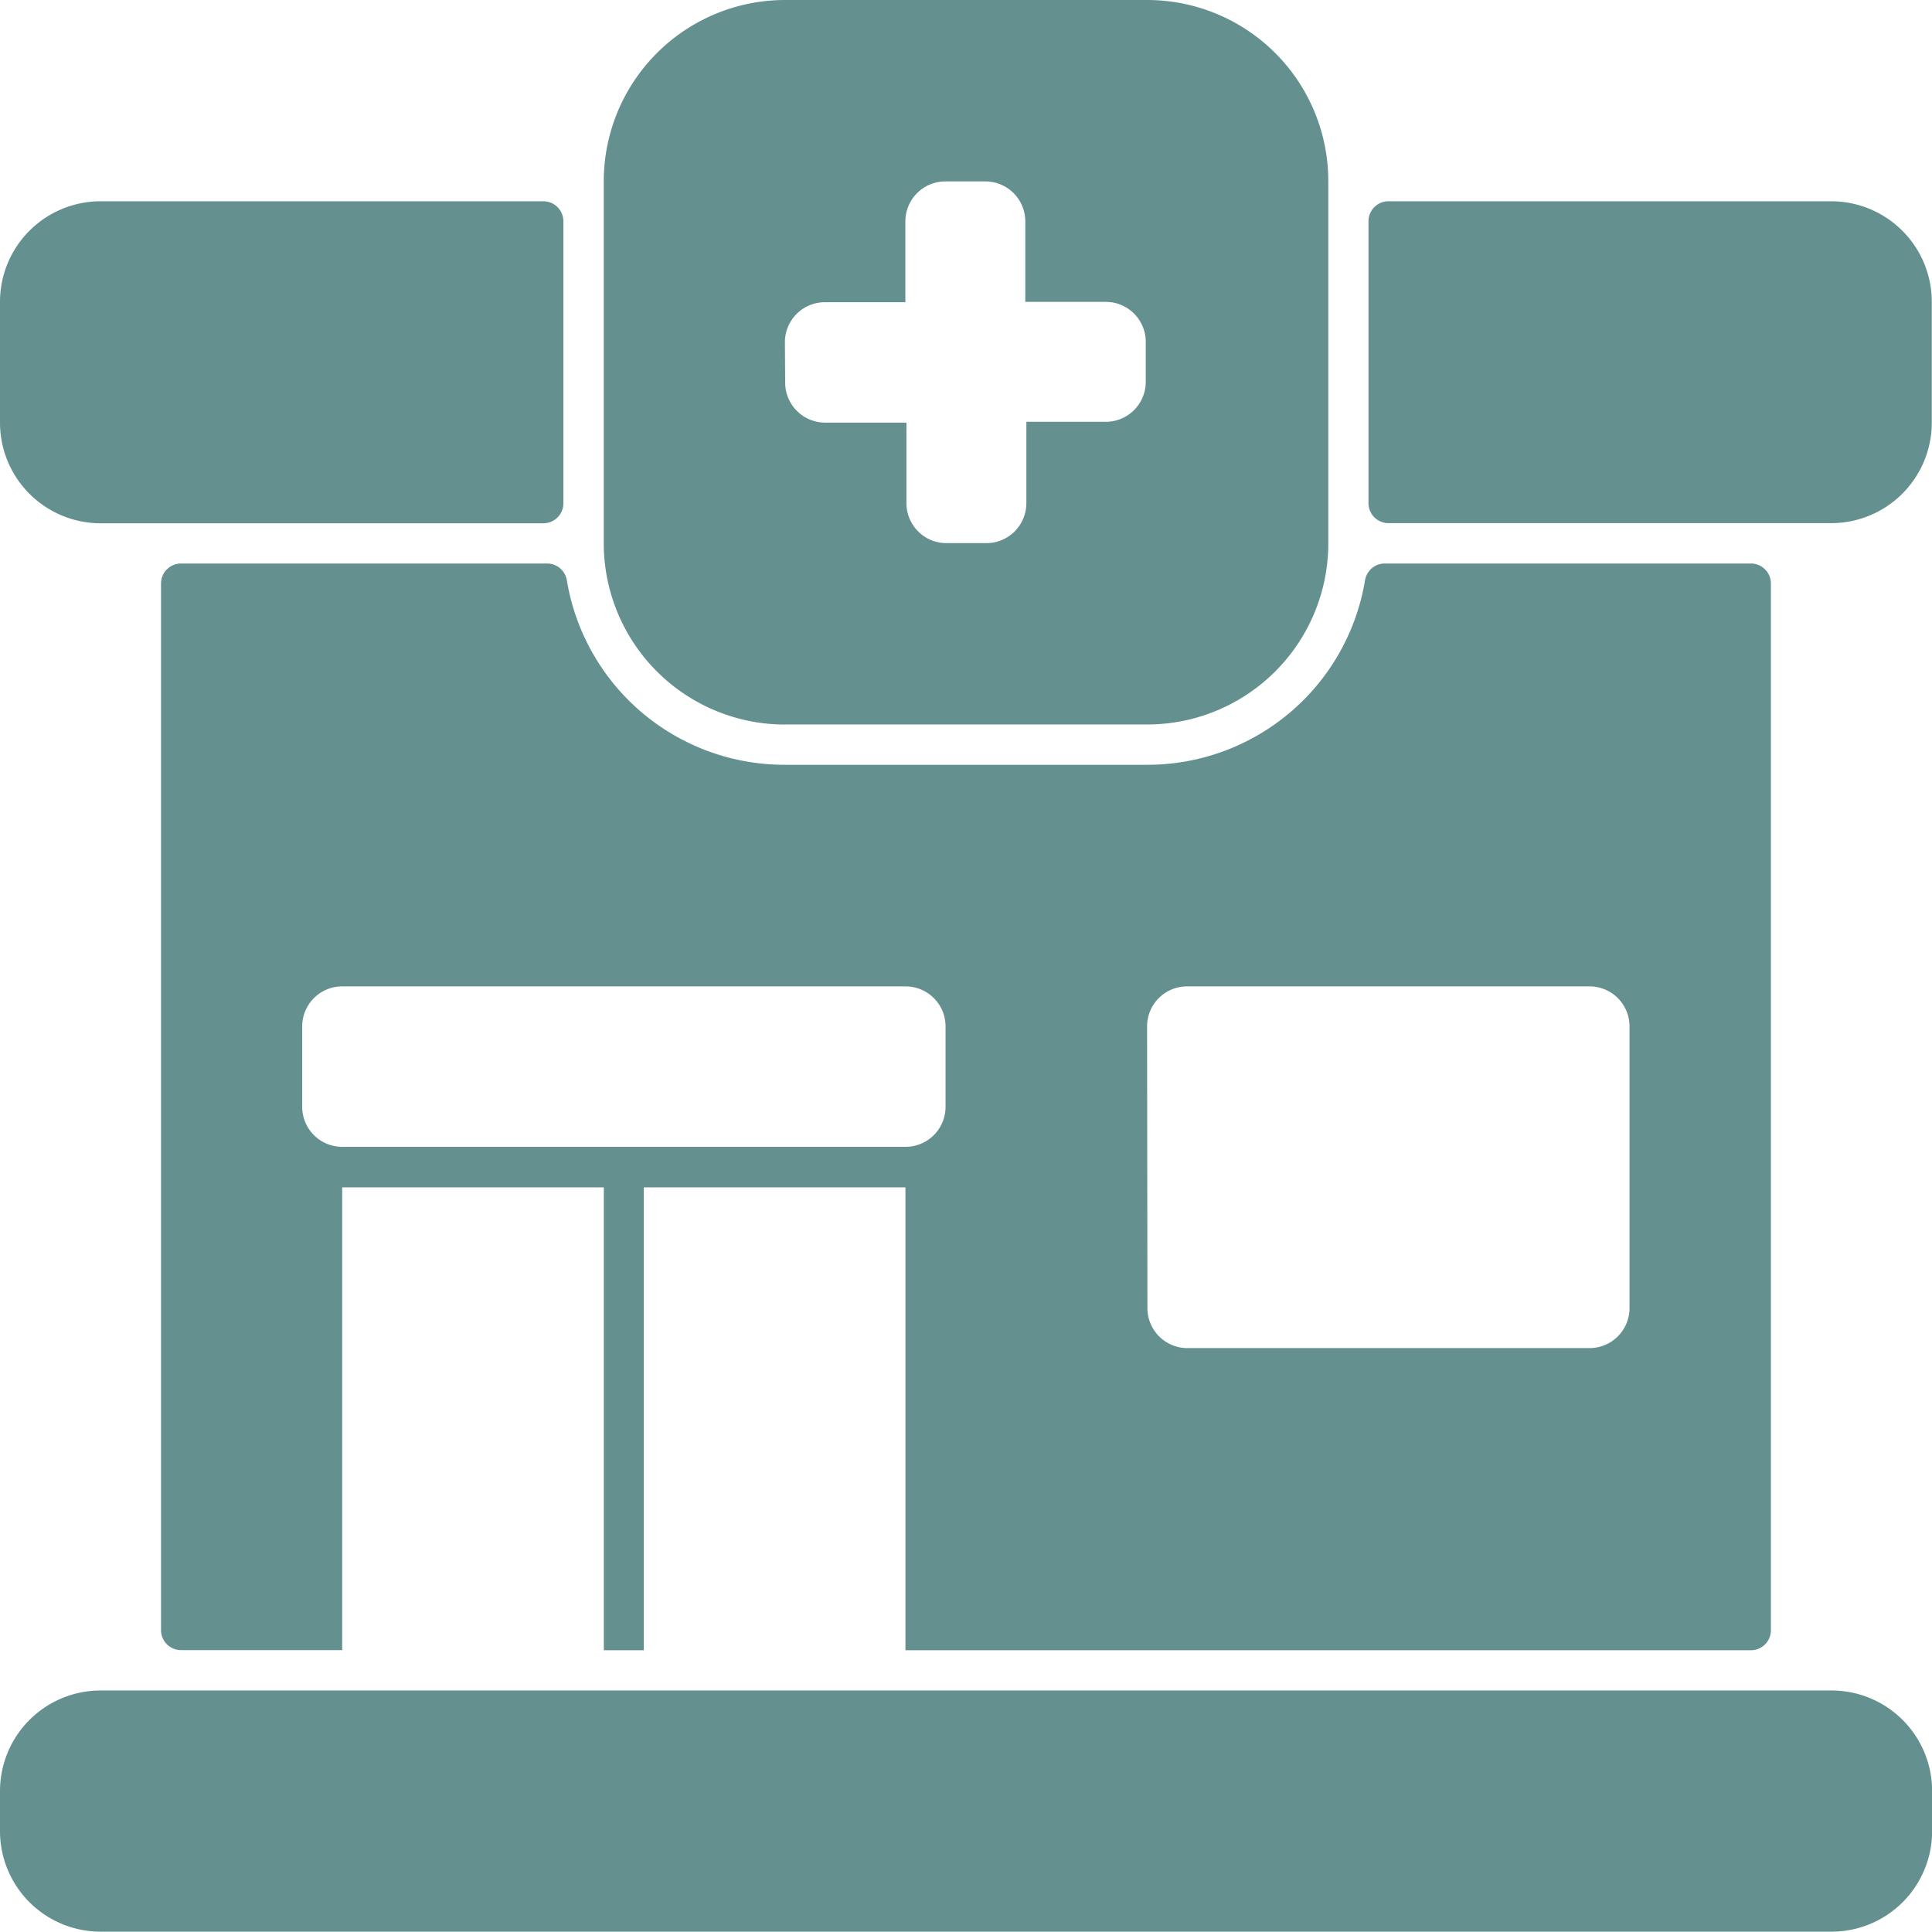 <svg id="Groupe_72503" data-name="Groupe 72503" xmlns="http://www.w3.org/2000/svg" width="28.998" height="28.998" viewBox="0 0 28.998 28.998">
  <g id="Groupe_72504" data-name="Groupe 72504">
    <path id="Tracé_594" data-name="Tracé 594" d="M1.51,9.833H8.156a.3.3,0,0,0,.3-.3V5.3a.3.3,0,0,0-.3-.3H1.51A1.51,1.51,0,0,0,0,6.51V8.323a1.51,1.51,0,0,0,1.51,1.51" transform="translate(0 -1.979)" fill="#659090"/>
    <path id="Tracé_595" data-name="Tracé 595" d="M40.947,5H34.3a.3.3,0,0,0-.3.3V9.531a.3.3,0,0,0,.3.3h6.645a1.51,1.51,0,0,0,1.51-1.51V6.51A1.51,1.51,0,0,0,40.947,5" transform="translate(-13.46 -1.979)" fill="#659090"/>
    <path id="Tracé_596" data-name="Tracé 596" d="M1.51,42H27.488A1.51,1.51,0,0,1,29,43.51v.6a1.51,1.51,0,0,1-1.51,1.51H1.51A1.51,1.51,0,0,1,0,44.114v-.6A1.51,1.51,0,0,1,1.51,42" transform="translate(0 -16.627)" fill="#659090"/>
    <path id="Tracé_597" data-name="Tracé 597" d="M17.719,10.874h5.437a2.719,2.719,0,0,0,2.719-2.719V2.719A2.719,2.719,0,0,0,23.156,0H17.719A2.722,2.722,0,0,0,15,2.719V8.156a2.722,2.722,0,0,0,2.719,2.719m0-5.739a.6.6,0,0,1,.6-.6h1.208V3.323a.6.6,0,0,1,.6-.6h.6a.6.6,0,0,1,.6.6V4.531h1.208a.6.6,0,0,1,.6.6v.6a.6.6,0,0,1-.6.6H21.343V7.552a.6.6,0,0,1-.6.6h-.6a.6.6,0,0,1-.6-.6V6.343H18.323a.6.6,0,0,1-.6-.6Z" transform="translate(-5.938)" fill="#659090"/>
    <path id="Tracé_598" data-name="Tracé 598" d="M9.794,14H4.3a.3.3,0,0,0-.3.3V30.009a.3.3,0,0,0,.3.3H6.719V23.364h3.927v6.947h.6V23.364h3.927v6.947H27.863a.3.3,0,0,0,.3-.3V14.3a.3.3,0,0,0-.3-.3H22.371a.3.3,0,0,0-.3.252A3.311,3.311,0,0,1,18.8,17.021H13.364a3.311,3.311,0,0,1-3.273-2.769.3.3,0,0,0-.3-.252M18.8,20.947a.6.6,0,0,1,.6-.6h6.041a.6.6,0,0,1,.6.6v4.229a.6.6,0,0,1-.6.6H19.405a.6.6,0,0,1-.6-.6Zm-3.625-.6a.6.6,0,0,1,.6.6v1.208a.6.6,0,0,1-.6.6H6.719a.6.6,0,0,1-.6-.6V20.947a.6.6,0,0,1,.6-.6Z" transform="translate(-1.583 -5.542)" fill="#659090"/>
  </g>
</svg>
